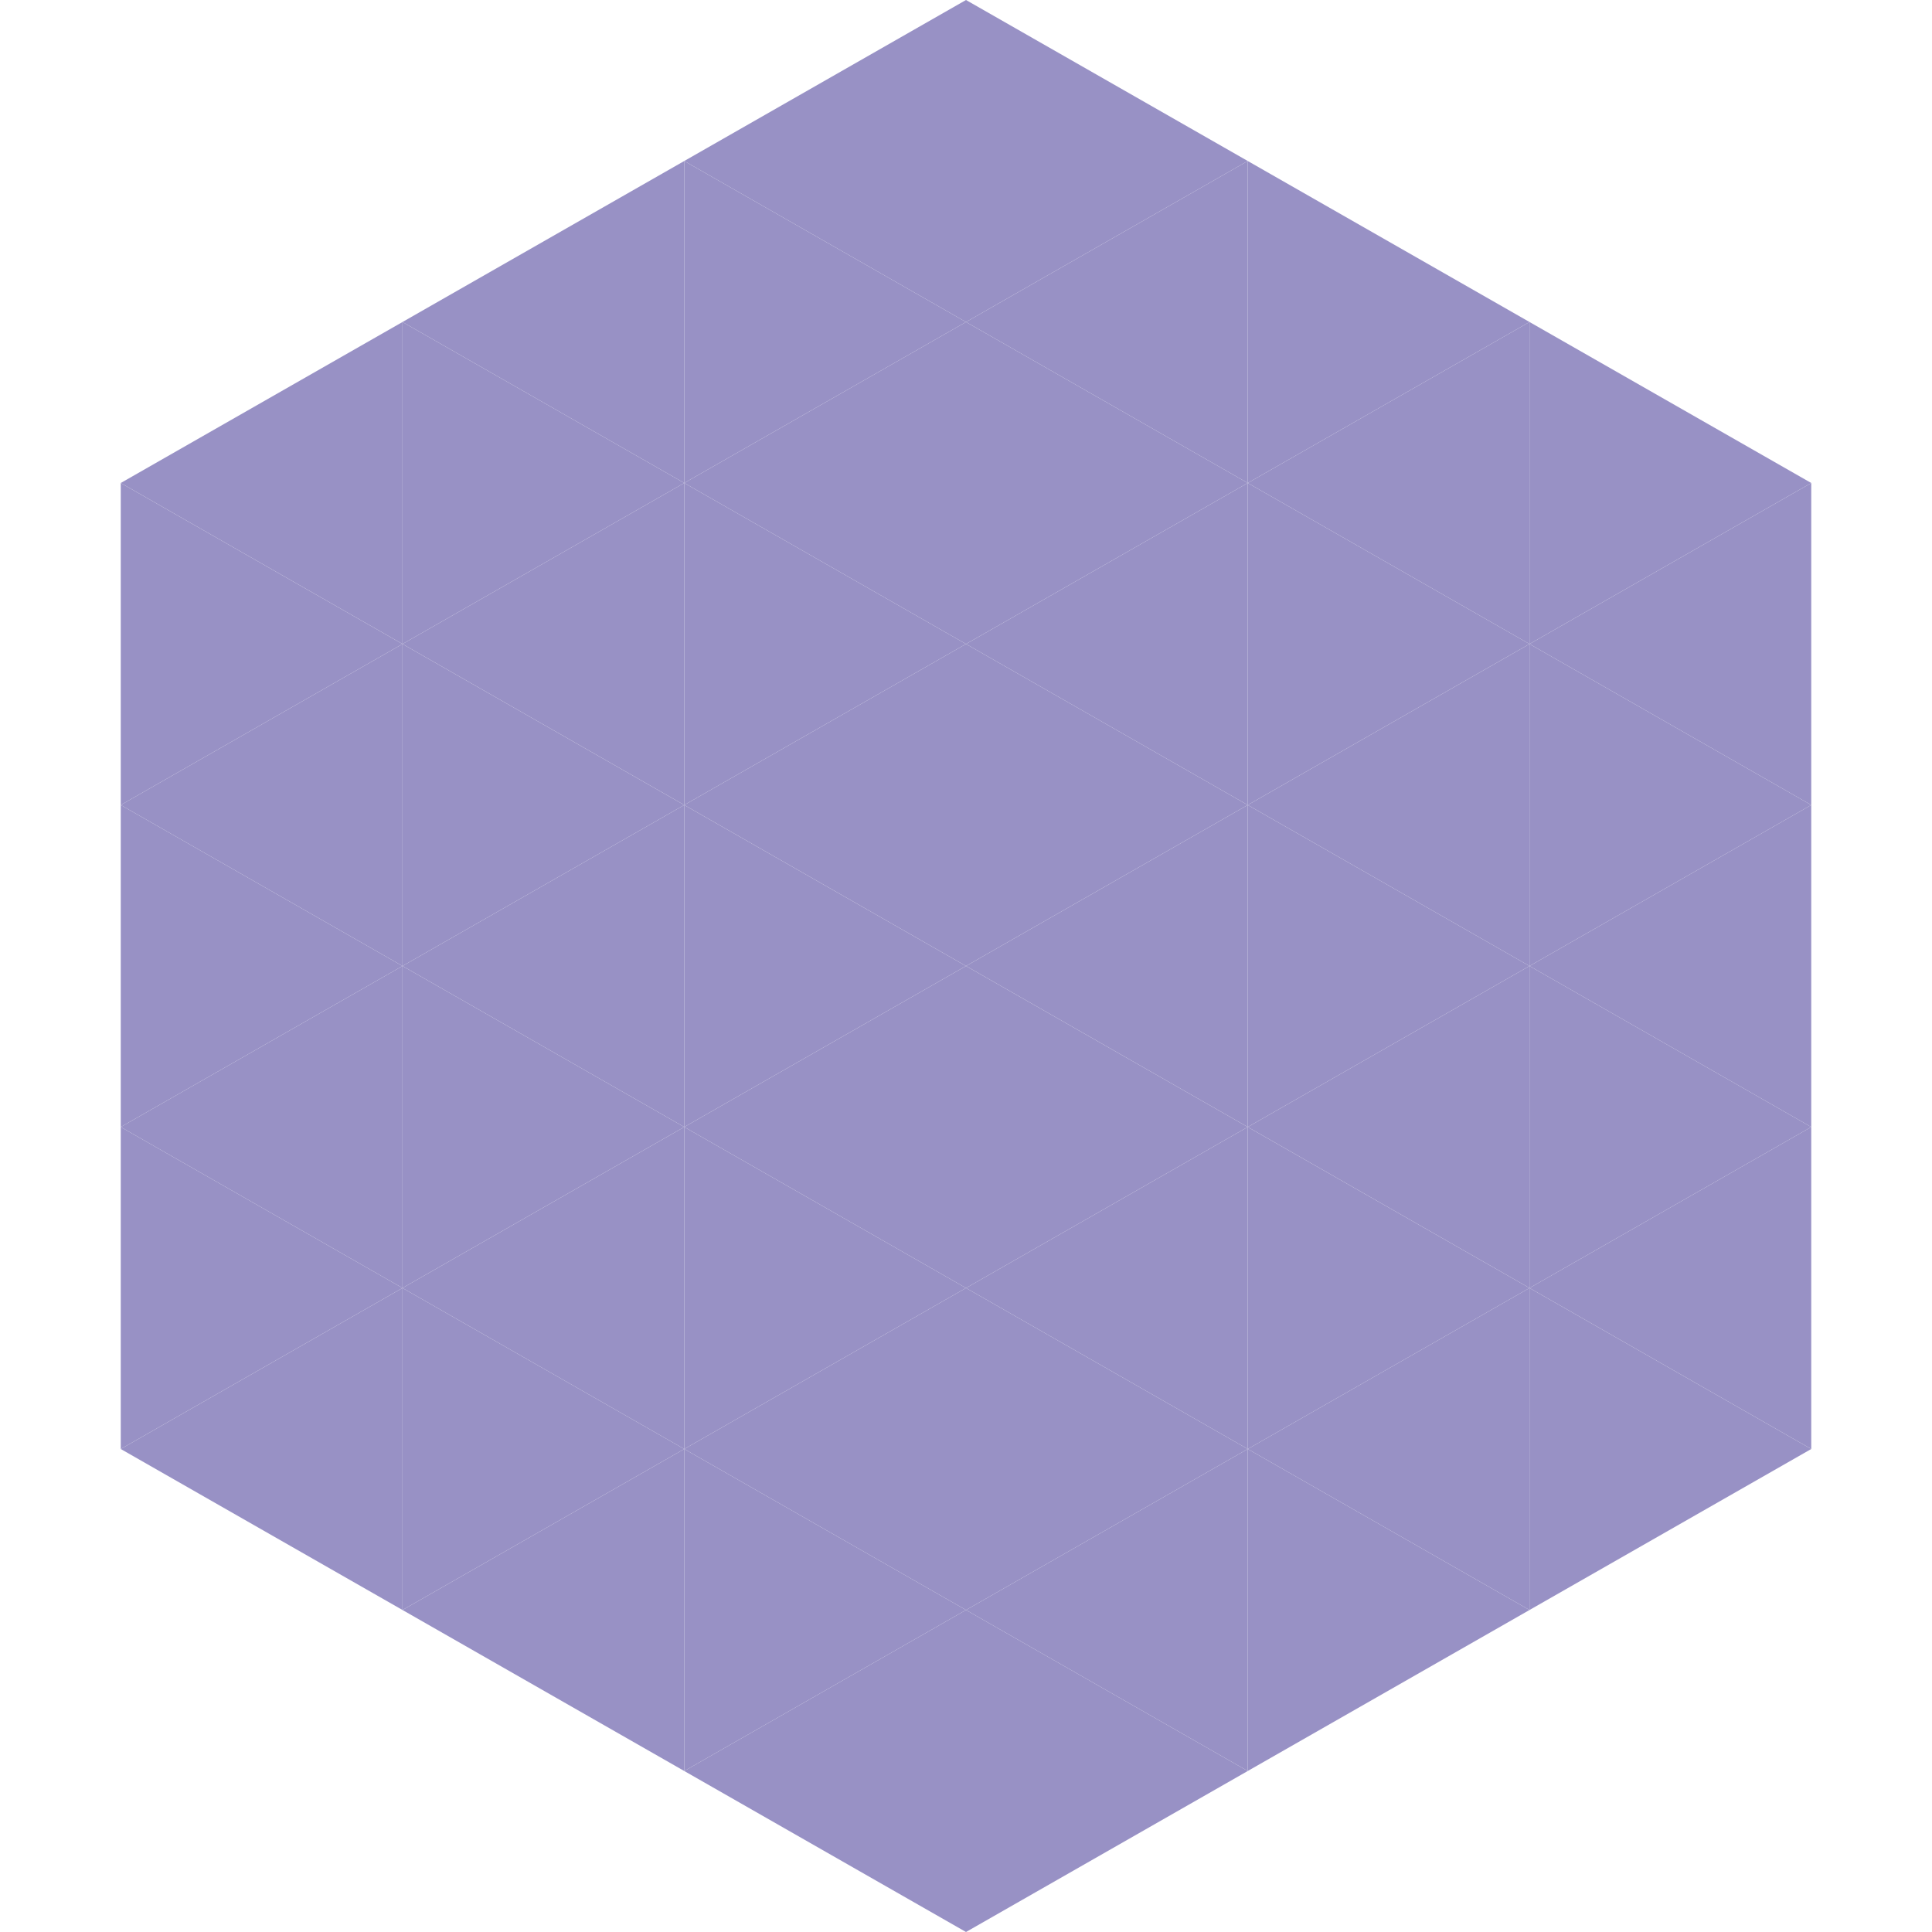 <?xml version="1.0"?>
<!-- Generated by SVGo -->
<svg width="240" height="240"
     xmlns="http://www.w3.org/2000/svg"
     xmlns:xlink="http://www.w3.org/1999/xlink">
<polygon points="50,40 15,60 50,80" style="fill:rgb(152,145,197)" />
<polygon points="190,40 225,60 190,80" style="fill:rgb(152,145,197)" />
<polygon points="15,60 50,80 15,100" style="fill:rgb(152,145,197)" />
<polygon points="225,60 190,80 225,100" style="fill:rgb(152,145,197)" />
<polygon points="50,80 15,100 50,120" style="fill:rgb(152,145,197)" />
<polygon points="190,80 225,100 190,120" style="fill:rgb(152,145,197)" />
<polygon points="15,100 50,120 15,140" style="fill:rgb(152,145,197)" />
<polygon points="225,100 190,120 225,140" style="fill:rgb(152,145,197)" />
<polygon points="50,120 15,140 50,160" style="fill:rgb(152,145,197)" />
<polygon points="190,120 225,140 190,160" style="fill:rgb(152,145,197)" />
<polygon points="15,140 50,160 15,180" style="fill:rgb(152,145,197)" />
<polygon points="225,140 190,160 225,180" style="fill:rgb(152,145,197)" />
<polygon points="50,160 15,180 50,200" style="fill:rgb(152,145,197)" />
<polygon points="190,160 225,180 190,200" style="fill:rgb(152,145,197)" />
<polygon points="15,180 50,200 15,220" style="fill:rgb(255,255,255); fill-opacity:0" />
<polygon points="225,180 190,200 225,220" style="fill:rgb(255,255,255); fill-opacity:0" />
<polygon points="50,0 85,20 50,40" style="fill:rgb(255,255,255); fill-opacity:0" />
<polygon points="190,0 155,20 190,40" style="fill:rgb(255,255,255); fill-opacity:0" />
<polygon points="85,20 50,40 85,60" style="fill:rgb(152,145,197)" />
<polygon points="155,20 190,40 155,60" style="fill:rgb(152,145,197)" />
<polygon points="50,40 85,60 50,80" style="fill:rgb(152,145,197)" />
<polygon points="190,40 155,60 190,80" style="fill:rgb(152,145,197)" />
<polygon points="85,60 50,80 85,100" style="fill:rgb(152,145,197)" />
<polygon points="155,60 190,80 155,100" style="fill:rgb(152,145,197)" />
<polygon points="50,80 85,100 50,120" style="fill:rgb(152,145,197)" />
<polygon points="190,80 155,100 190,120" style="fill:rgb(152,145,197)" />
<polygon points="85,100 50,120 85,140" style="fill:rgb(152,145,197)" />
<polygon points="155,100 190,120 155,140" style="fill:rgb(152,145,197)" />
<polygon points="50,120 85,140 50,160" style="fill:rgb(152,145,197)" />
<polygon points="190,120 155,140 190,160" style="fill:rgb(152,145,197)" />
<polygon points="85,140 50,160 85,180" style="fill:rgb(152,145,197)" />
<polygon points="155,140 190,160 155,180" style="fill:rgb(152,145,197)" />
<polygon points="50,160 85,180 50,200" style="fill:rgb(152,145,197)" />
<polygon points="190,160 155,180 190,200" style="fill:rgb(152,145,197)" />
<polygon points="85,180 50,200 85,220" style="fill:rgb(152,145,197)" />
<polygon points="155,180 190,200 155,220" style="fill:rgb(152,145,197)" />
<polygon points="120,0 85,20 120,40" style="fill:rgb(152,145,197)" />
<polygon points="120,0 155,20 120,40" style="fill:rgb(152,145,197)" />
<polygon points="85,20 120,40 85,60" style="fill:rgb(152,145,197)" />
<polygon points="155,20 120,40 155,60" style="fill:rgb(152,145,197)" />
<polygon points="120,40 85,60 120,80" style="fill:rgb(152,145,197)" />
<polygon points="120,40 155,60 120,80" style="fill:rgb(152,145,197)" />
<polygon points="85,60 120,80 85,100" style="fill:rgb(152,145,197)" />
<polygon points="155,60 120,80 155,100" style="fill:rgb(152,145,197)" />
<polygon points="120,80 85,100 120,120" style="fill:rgb(152,145,197)" />
<polygon points="120,80 155,100 120,120" style="fill:rgb(152,145,197)" />
<polygon points="85,100 120,120 85,140" style="fill:rgb(152,145,197)" />
<polygon points="155,100 120,120 155,140" style="fill:rgb(152,145,197)" />
<polygon points="120,120 85,140 120,160" style="fill:rgb(152,145,197)" />
<polygon points="120,120 155,140 120,160" style="fill:rgb(152,145,197)" />
<polygon points="85,140 120,160 85,180" style="fill:rgb(152,145,197)" />
<polygon points="155,140 120,160 155,180" style="fill:rgb(152,145,197)" />
<polygon points="120,160 85,180 120,200" style="fill:rgb(152,145,197)" />
<polygon points="120,160 155,180 120,200" style="fill:rgb(152,145,197)" />
<polygon points="85,180 120,200 85,220" style="fill:rgb(152,145,197)" />
<polygon points="155,180 120,200 155,220" style="fill:rgb(152,145,197)" />
<polygon points="120,200 85,220 120,240" style="fill:rgb(152,145,197)" />
<polygon points="120,200 155,220 120,240" style="fill:rgb(152,145,197)" />
<polygon points="85,220 120,240 85,260" style="fill:rgb(255,255,255); fill-opacity:0" />
<polygon points="155,220 120,240 155,260" style="fill:rgb(255,255,255); fill-opacity:0" />
</svg>
